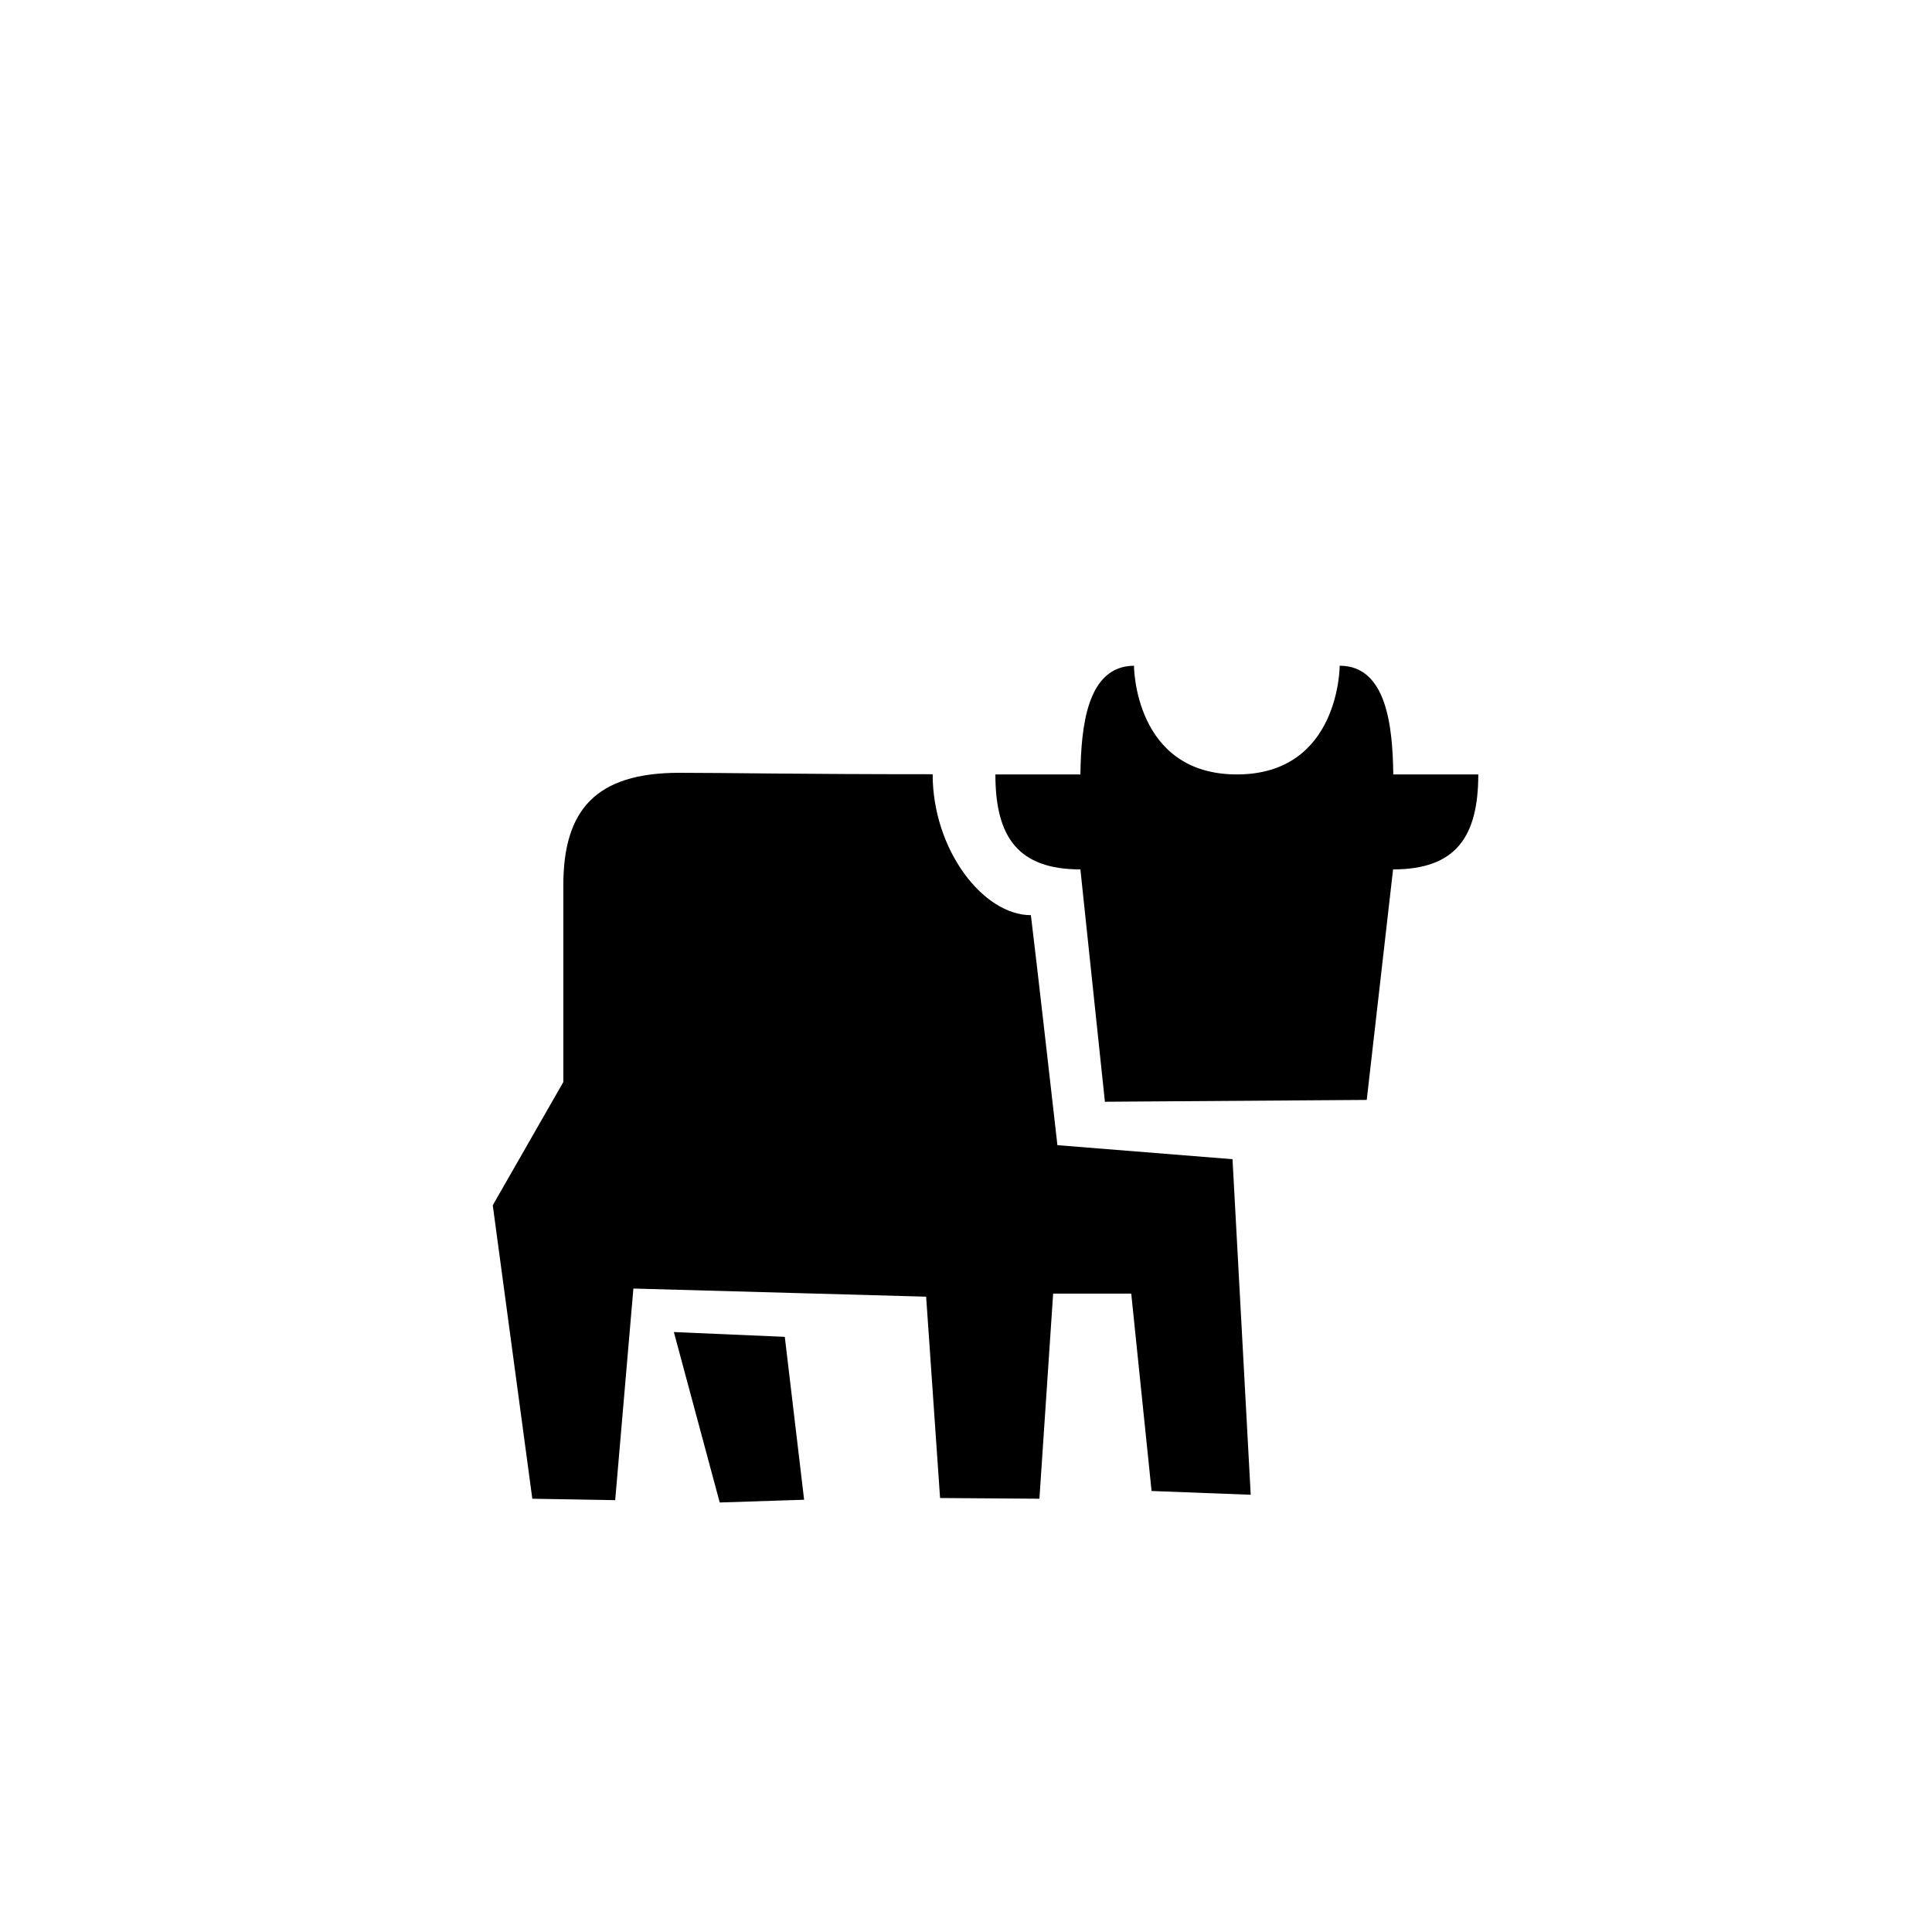 <?xml version="1.0" encoding="utf-8"?><!-- Uploaded to: SVG Repo, www.svgrepo.com, Generator: SVG Repo Mixer Tools -->
<svg width="800px" height="800px" viewBox="-20 0 190 190" fill="none" xmlns="http://www.w3.org/2000/svg">
<path fill-rule="evenodd" clip-rule="evenodd" d="M117 85.5L114.41 108.17L88.66 108.35L86.25 85.5C80.15 85.5 77.89 82.35 77.89 76.16H86.25C86.32 71.47 86.89 65.51 91.52 65.47C91.52 65.47 91.52 76.16 101.64 76.16C111.76 76.16 111.75 65.47 111.75 65.47C116.38 65.47 116.96 71.47 117.02 76.16H125.38C125.38 82.35 123.13 85.5 117 85.5ZM81.38 90C81.83 93.55 83.99 112.62 83.99 112.62L101.21 114L103 147L93.25 146.63L91.25 127.22H83.57L82.22 147.39L72.45 147.32L71.08 127.52L42.29 126.72L40.5 147.53L32.35 147.39L28.46 118.53L35.4 106.41V87.06C35.4 79.67 38.58 76 46.8 76C51.57 76 58.41 76.14 71.72 76.14C71.72 83.55 76.67 90 81.38 90ZM59.08 147.49L50.78 147.76L46.27 131L57.18 131.47L59.08 147.49Z" fill="#000000"/>
</svg>
